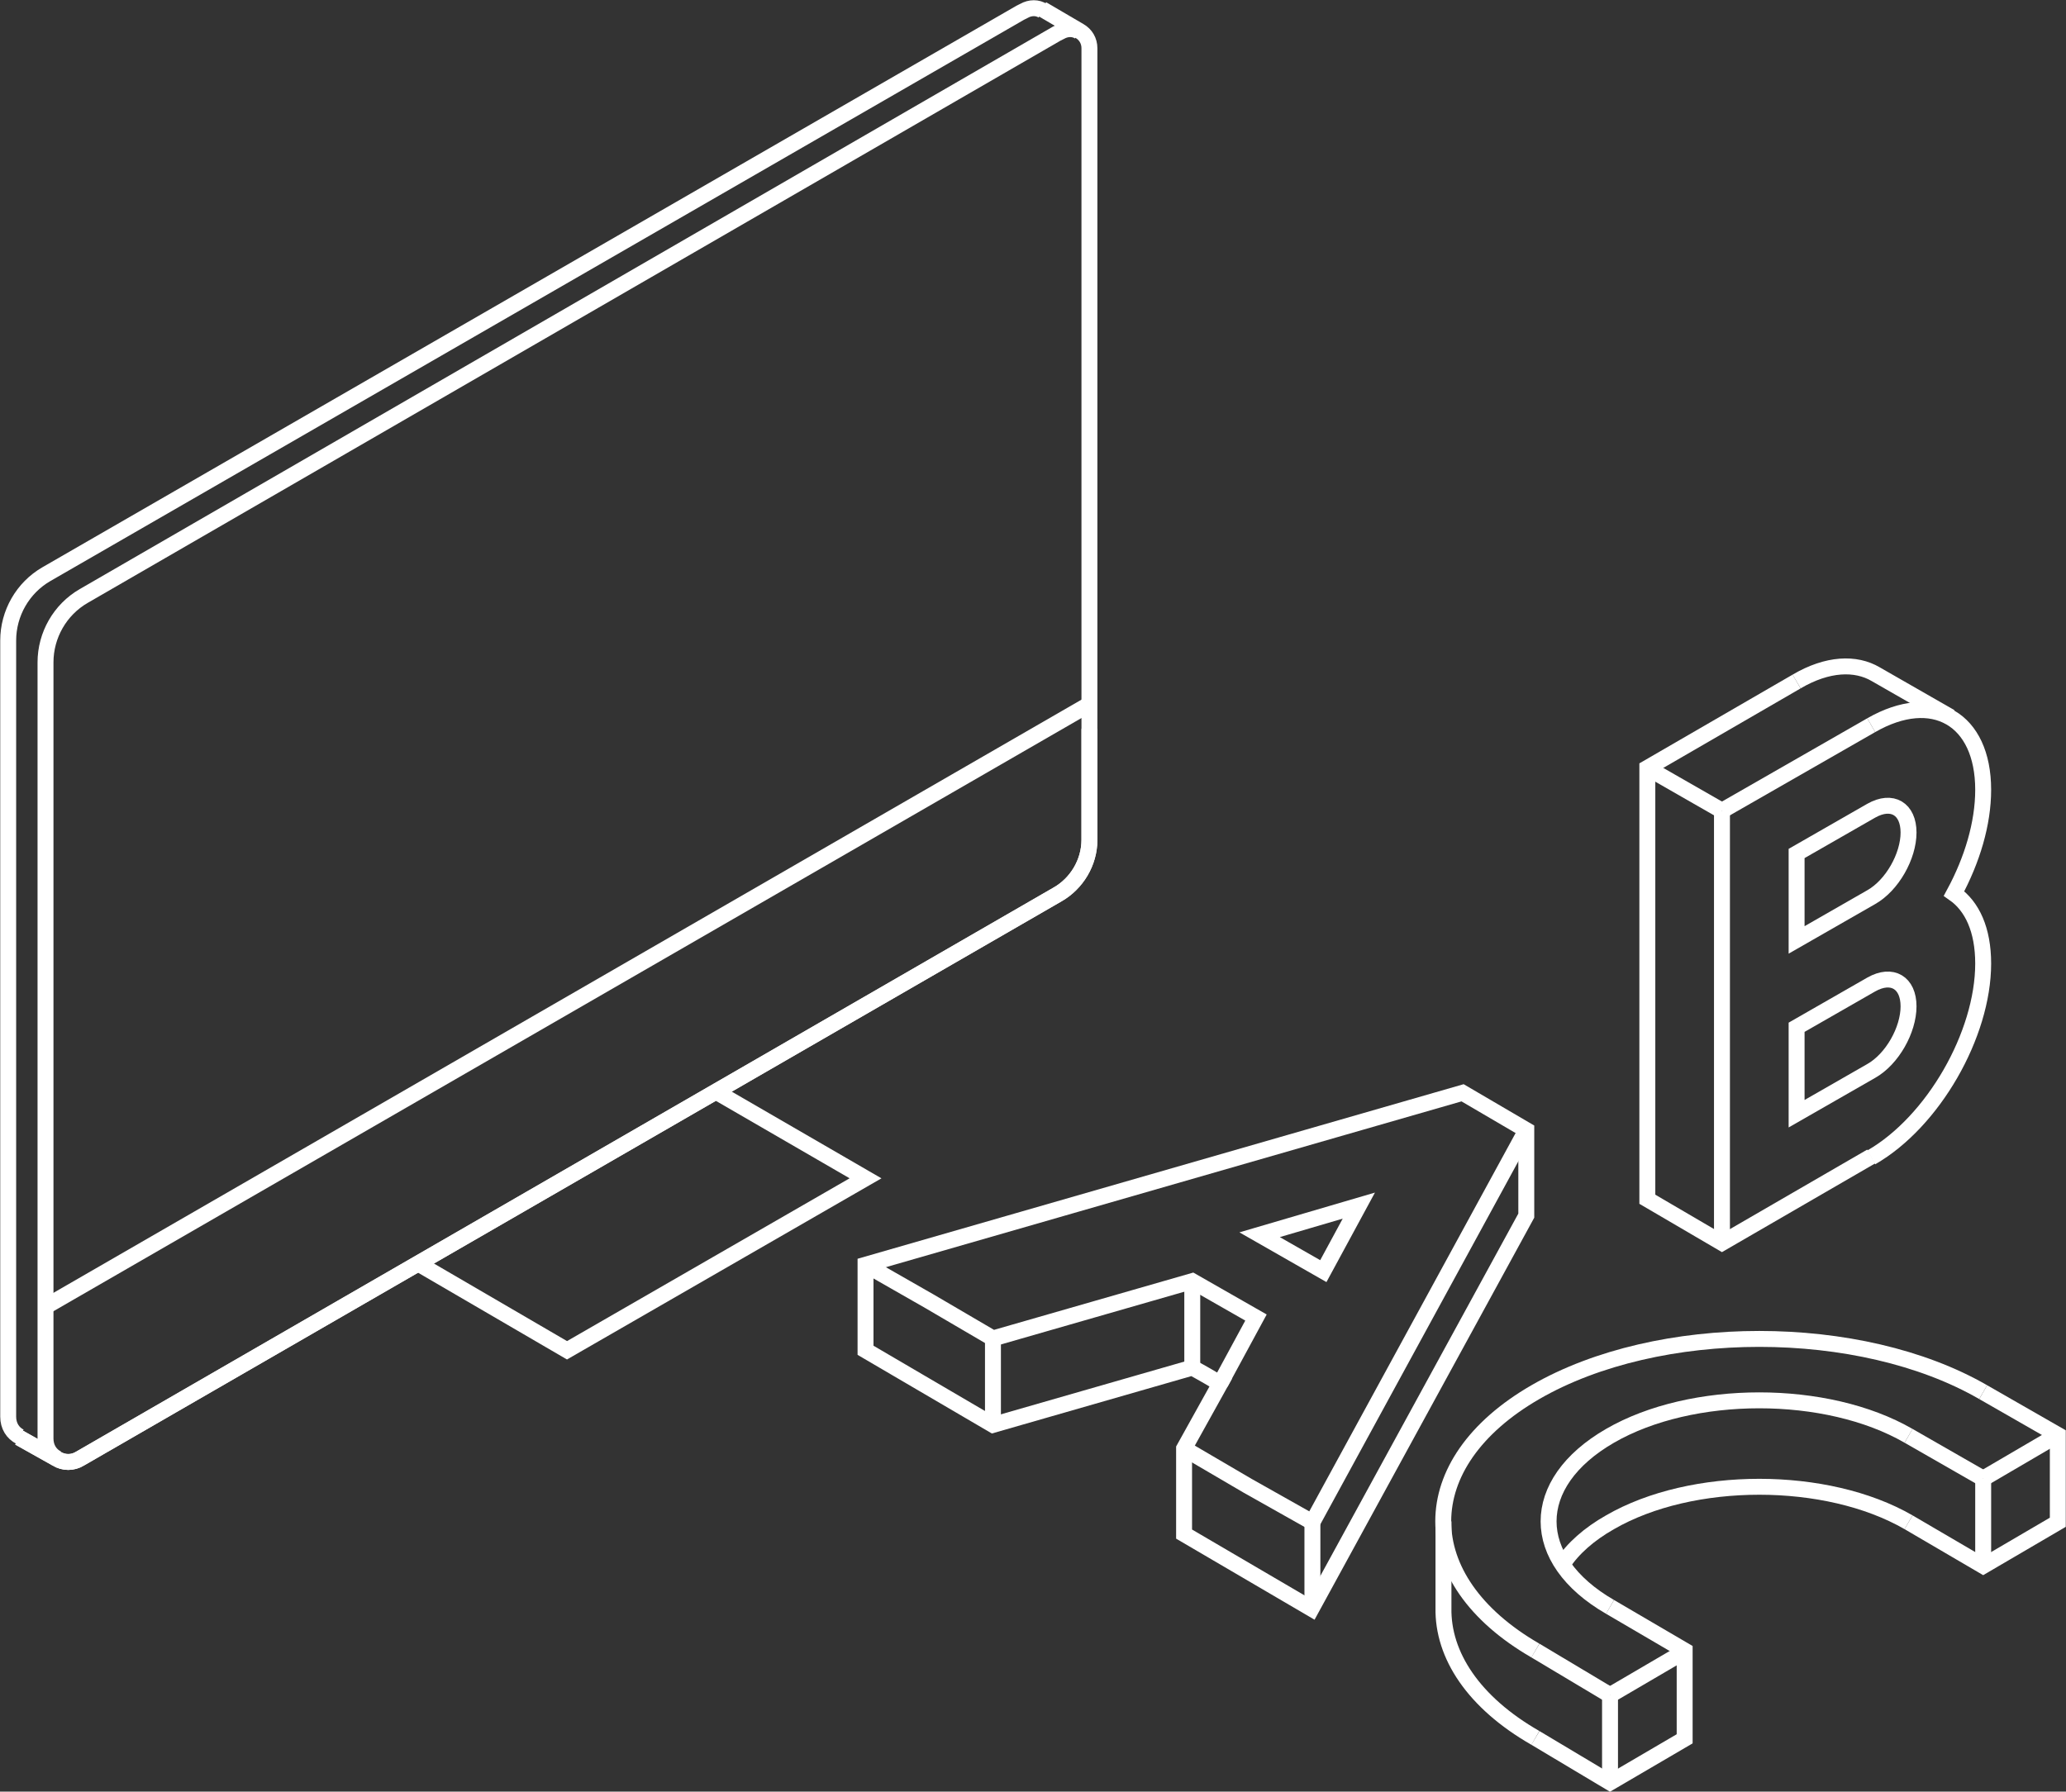 <?xml version="1.0" encoding="UTF-8"?> <!-- Generator: Adobe Illustrator 23.0.1, SVG Export Plug-In . SVG Version: 6.00 Build 0) --> <svg xmlns="http://www.w3.org/2000/svg" xmlns:xlink="http://www.w3.org/1999/xlink" id="Ebene_1" x="0px" y="0px" viewBox="0 0 227 196.9" style="enable-background:new 0 0 227 196.9;" xml:space="preserve"><rect x="0" y="0" width="227" height="196.9" fill="#333333" stroke="none"/> <style type="text/css"> .st0{fill:none;stroke:#FFFFFF;stroke-width:1.75;stroke-miterlimit:10;} </style> <g> <line class="st0" x1="6.2" y1="160.3" x2="2.1" y2="158"></line> <polyline class="st0" points="78.7,120 95.1,129.5 62.3,148.4 46,138.9 "></polyline> <line class="st0" x1="6.2" y1="160.3" x2="2.1" y2="158"></line> <path class="st0" d="M118.6,3.5c-0.6-0.4-1.4-0.4-2.1,0l-0.4,0.2L9.2,65.5C6.6,67,5,69.8,5,72.8v85.3c0,1,0.5,1.8,1.3,2.2"></path> <path class="st0" d="M6.2,160.3c0.8,0.5,1.8,0.5,2.6,0l107.4-62c2.1-1.2,3.5-3.5,3.5-6V80.1"></path> <path class="st0" d="M114.6,1.2c-0.6-0.4-1.4-0.4-2.1,0l-0.4,0.2L5.1,63.1c-2.6,1.5-4.2,4.3-4.2,7.3v85.3c0,1,0.5,1.8,1.3,2.2"></path> <path class="st0" d="M6.2,160.3c0.8,0.5,1.8,0.5,2.6,0l107.4-62c2.1-1.2,3.5-3.5,3.5-6v-87c0-0.8-0.4-1.5-1.1-1.9l-4.1-2.4"></path> <line class="st0" x1="119.7" y1="77.4" x2="5" y2="143.6"></line> <g> <polyline class="st0" points="130.1,159.2 137.1,163.3 144.2,167.3 167.7,124.2 "></polyline> <polyline class="st0" points="95.1,139 102.1,143 109.1,147.1 131,140.8 138,144.8 134.1,152 "></polyline> <g> <polygon class="st0" points="149.3,132.5 138.4,135.7 145.4,139.7 "></polygon> </g> <line class="st0" x1="109.1" y1="147.1" x2="109.1" y2="156.5"></line> <line class="st0" x1="131" y1="140.8" x2="131" y2="150.2"></line> <line class="st0" x1="144.2" y1="167.3" x2="144.2" y2="176.7"></line> <path class="st0" d="M134.1,152l-4,7.2v9.4l7,4.1l7,4.1l23.6-43.2v-9.4l-7-4.1L95.1,139v9.4l7,4.1l7,4.1l21.9-6.3 c0,0,1.3,0.7,2.8,1.6L134.1,152z"></path> </g> <g> <line class="st0" x1="181" y1="84.4" x2="189.2" y2="89.1"></line> <line class="st0" x1="189.2" y1="89.1" x2="189.2" y2="136.6"></line> <polyline class="st0" points="197.4,74.9 181,84.4 181,131.8 189.2,136.6 205.6,127.1 "></polyline> <path class="st0" d="M197.4,74.9c3.4-2,6.5-2.1,8.7-0.8l8.2,4.7"></path> <path class="st0" d="M197.4,122.4l8.2-4.7c2.3-1.3,4.1-4.5,4.1-7.1c0-2.6-1.8-3.7-4.1-2.4l-8.2,4.7V122.4z"></path> <line class="st0" x1="189.2" y1="89.1" x2="205.6" y2="79.7"></line> <path class="st0" d="M205.6,79.7c6.8-3.9,12.3-0.7,12.3,7.1c0,3.7-1.2,7.7-3.2,11.4c2,1.4,3.2,4,3.2,7.7c0,7.8-5.5,17.4-12.3,21.3 "></path> <path class="st0" d="M197.4,103.3l8.2-4.7c2.3-1.3,4.1-4.5,4.1-7.1c0-2.6-1.8-3.7-4.1-2.4l-8.2,4.7V103.3z"></path> </g> <g> <path class="st0" d="M217.9,153c-13.5-7.8-35.7-7.8-49.2,0c-13.5,7.8-13.5,20.6,0,28.4"></path> <path class="st0" d="M171.7,171.9c1.1-1.7,2.9-3.3,5.2-4.6c9-5.2,23.8-5.2,32.8,0"></path> <path class="st0" d="M176.9,176.6c-9-5.2-9-13.6,0-18.8c9-5.2,23.8-5.2,32.8,0"></path> <path class="st0" d="M158.6,167.2v9.6l0-0.1c-0.1,5.2,3.3,10.4,10.1,14.3"></path> <line class="st0" x1="176.9" y1="186.3" x2="176.9" y2="195.9"></line> <line class="st0" x1="185.1" y1="181.5" x2="176.9" y2="186.3"></line> <line class="st0" x1="168.7" y1="181.4" x2="176.9" y2="186.3"></line> <polyline class="st0" points="176.9,176.6 185.1,181.4 185.1,191.1 176.9,195.9 168.7,191 "></polyline> <line class="st0" x1="209.7" y1="157.8" x2="217.9" y2="162.5"></line> <line class="st0" x1="217.9" y1="162.5" x2="217.9" y2="172.1"></line> <line class="st0" x1="226.1" y1="157.7" x2="217.9" y2="162.5"></line> <polyline class="st0" points="209.7,167.3 217.9,172.1 226.1,167.3 226.1,157.7 217.9,153 "></polyline> </g> </g> </svg> 